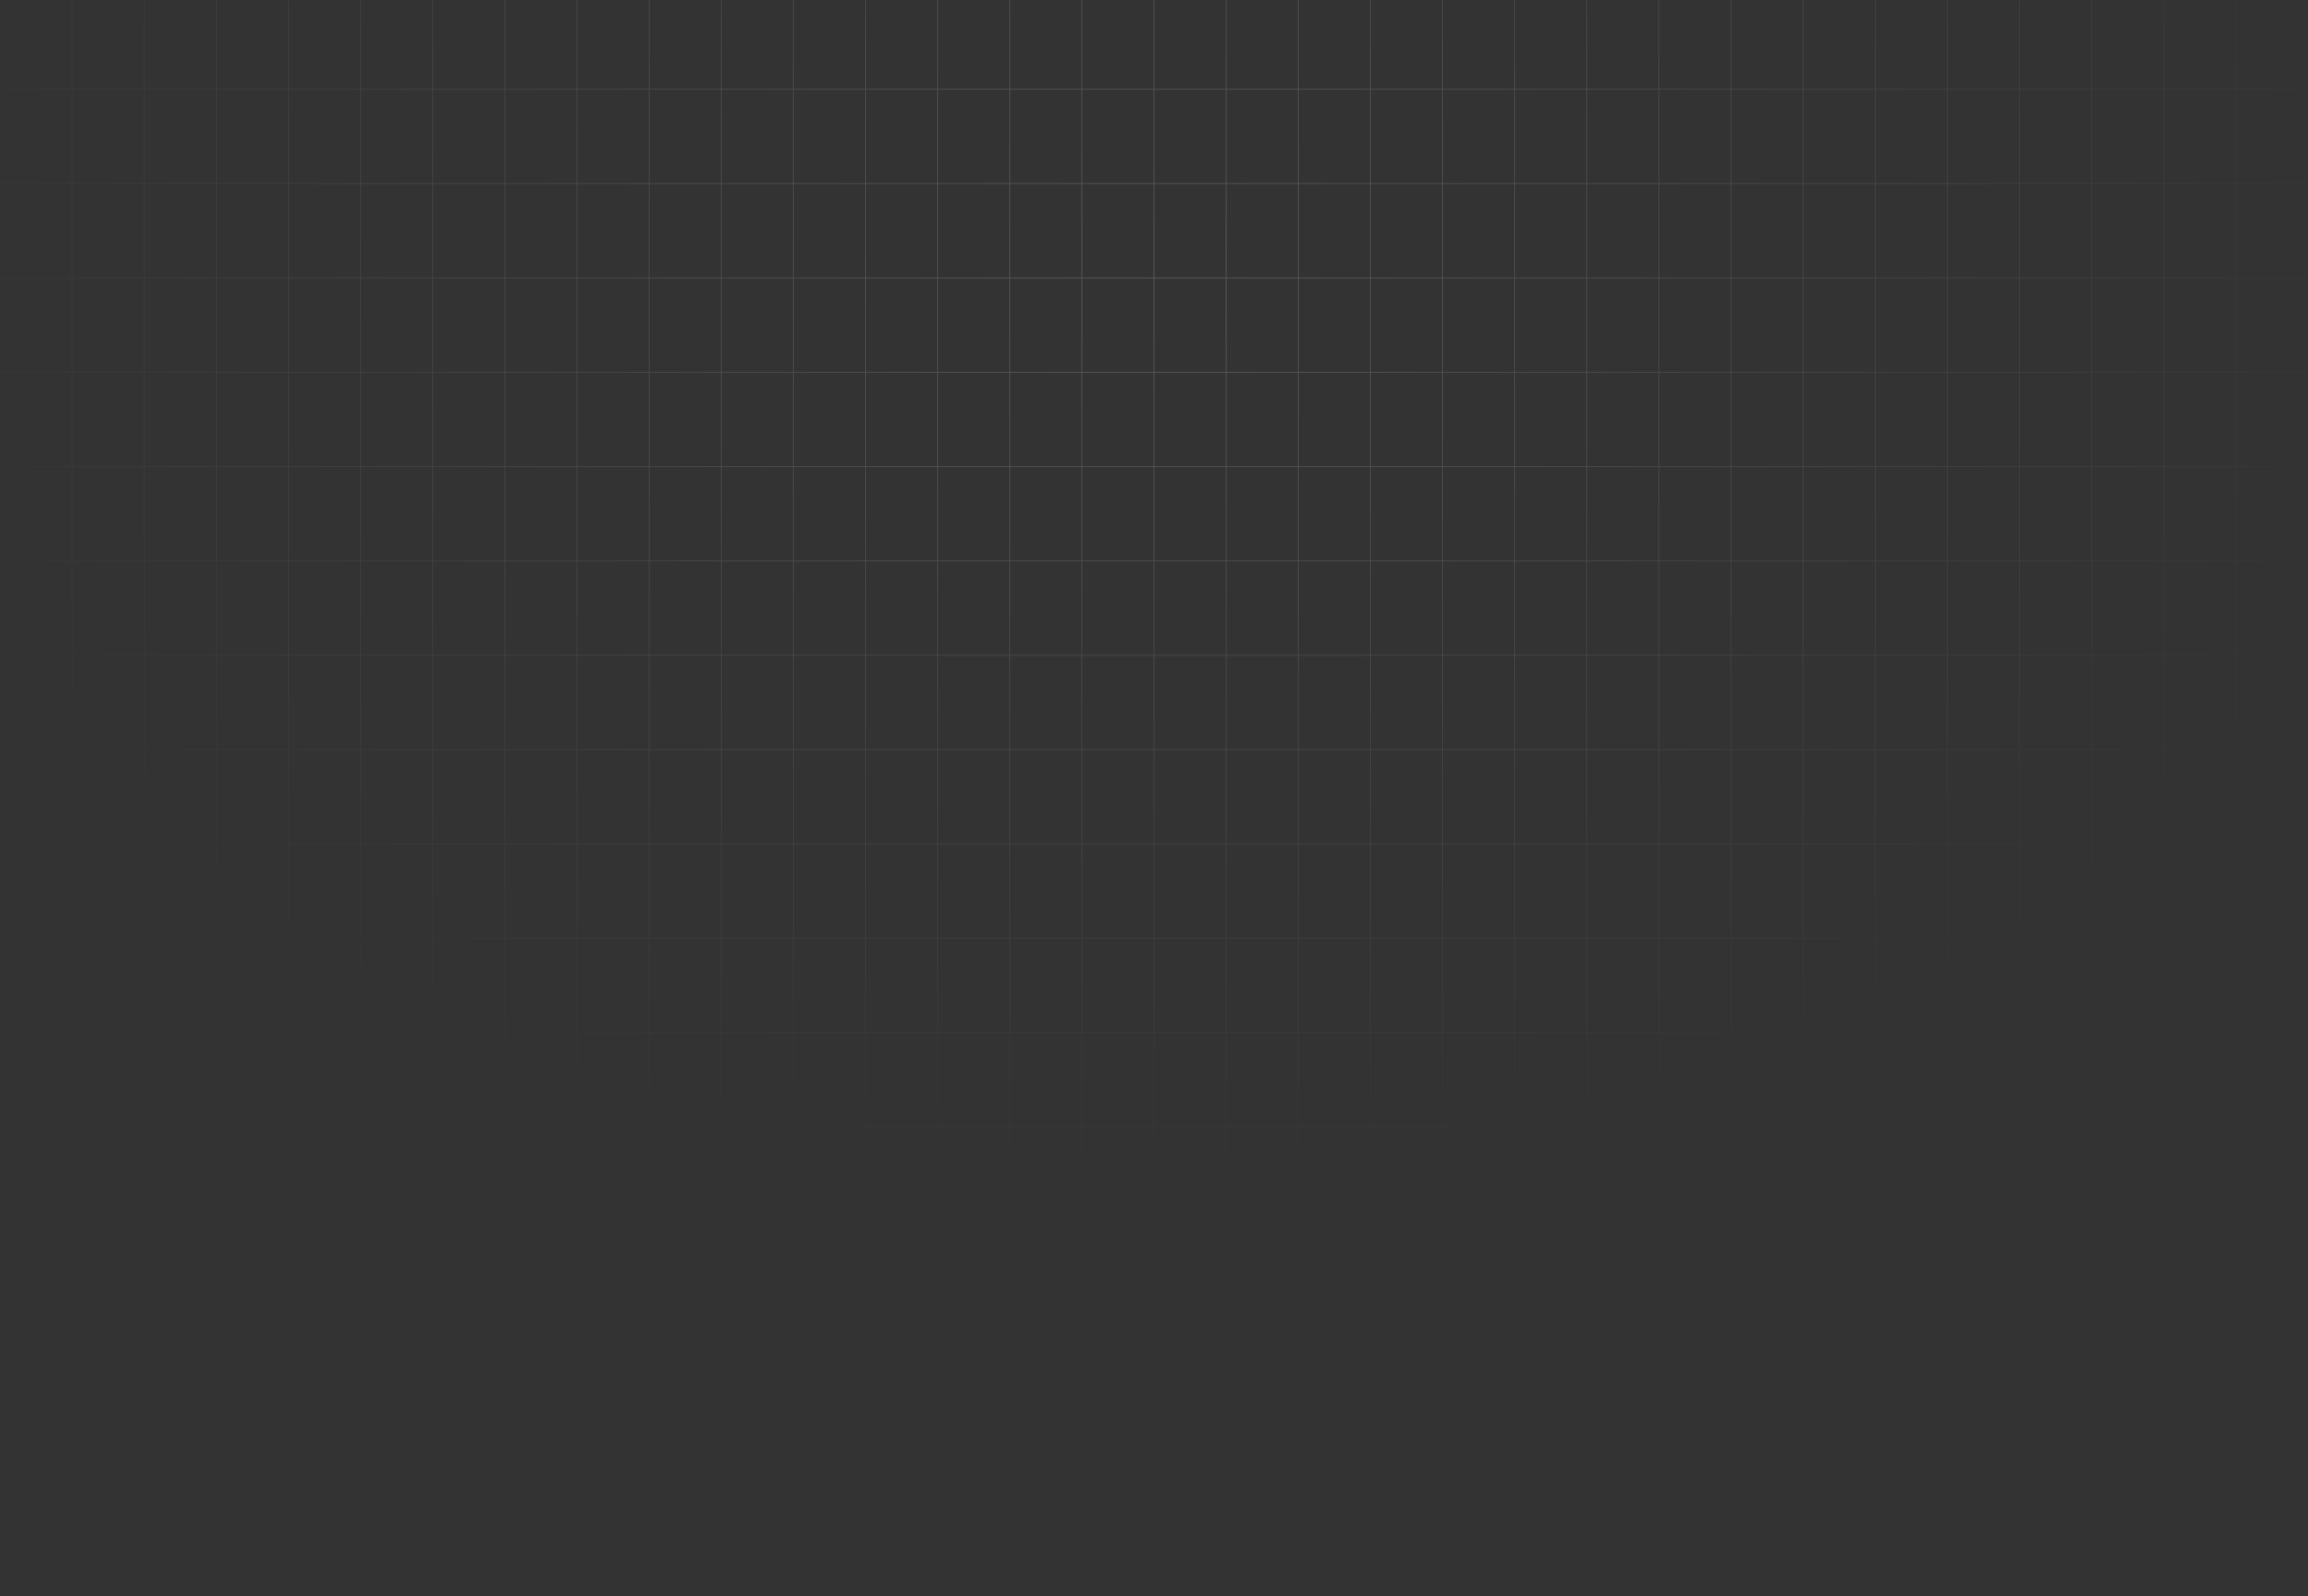 <svg width="1440" height="996" viewBox="0 0 1440 996" fill="none" xmlns="http://www.w3.org/2000/svg">
<rect x="0" y="0" width="1440" height="996" fill="#333333" stroke="none"/>
<path opacity="0.2" fill-rule="evenodd" clip-rule="evenodd" d="M44.75 173.175V114.806H0V114.306H44.75V55.937H0V55.437H44.75V0H45.25V55.437H89.75V0H90.25V55.437H134.75V0H135.25V55.437H179.75V0H180.25V55.437H224.75V0H225.25V55.437H269.75V0H270.25V55.437H314.75V0H315.25V55.437H359.75V0H360.25V55.437H404.75V0H405.25V55.437H449.75V0H450.25V55.437H494.75V0H495.25V55.437H539.75V0H540.25V55.437H584.75V0H585.25V55.437H629.75V0H630.25V55.437H674.75V0H675.25V55.437H719.75V0H720.25V55.437H764.75V0H765.25V55.437H809.75V0H810.25V55.437H854.75V0H855.25V55.437H899.75V0H900.25V55.437H944.75V0H945.25V55.437H989.75V0H990.25V55.437H1034.75V0H1035.25V55.437H1079.75V0H1080.25V55.437H1124.75V0H1125.25V55.437H1169.75V0H1170.25V55.437H1214.75V0H1215.25V55.437H1259.75V0H1260.25V55.437H1304.75V0H1305.25V55.437H1349.75V0H1350.25V55.437H1394.75V0H1395.25V55.437H1440V55.937H1395.25V114.306H1440V114.806H1395.25V173.175H1440V173.675H1395.25V232.044H1440V232.544H1395.25V290.913H1440V291.413H1395.25V349.782H1440V350.282H1395.25V408.651H1440V409.151H1395.25V467.52H1440V468.02H1395.25V526.389H1440V526.889H1395.25V585.258H1440V585.758H1395.25V644.127H1440V644.627H1395.25V702.996H1440V703.496H1395.25V761.865H1440V762.365H1395.25V820.734H1440V821.234H1395.25V879.603H1440V880.103H1395.25V938.472H1440V938.972H1395.25V996H1394.75V938.972H1350.25V996H1349.75V938.972H1305.25V996H1304.75V938.972H1260.25V996H1259.75V938.972H1215.25V996H1214.75V938.972H1170.25V996H1169.75V938.972H1125.25V996H1124.75V938.972H1080.25V996H1079.75V938.972H1035.25V996H1034.75V938.972H990.25V996H989.75V938.972H945.25V996H944.75V938.972H900.25V996H899.75V938.972H855.25V996H854.75V938.972H810.25V996H809.75V938.972H765.25V996H764.75V938.972H720.25V996H719.75V938.972H675.25V996H674.75V938.972H630.25V996H629.75V938.972H585.25V996H584.75V938.972H540.25V996H539.75V938.972H495.25V996H494.75V938.972H450.25V996H449.75V938.972H405.25V996H404.75V938.972H360.25V996H359.75V938.972H315.25V996H314.75V938.972H270.25V996H269.75V938.972H225.25V996H224.75V938.972H180.25V996H179.75V938.972H135.25V996H134.75V938.972H90.25V996H89.75V938.972H45.25V996H44.75V938.972H0V938.472H44.75V880.103H0V879.603H44.75V821.234H0V820.734H44.75V762.365H0V761.865H44.75V703.496H0V702.996H44.75V644.627H0V644.127H44.75V585.758H0V585.258H44.75V526.889H0V526.389H44.75V468.02H0V467.52H44.75V409.151H0V408.651H44.75V350.282H0V349.782H44.75V291.413H0V290.913H44.75V232.544H0V232.044H44.75V173.675H0V173.175H44.75ZM45.25 938.472H89.75V880.103H45.25V938.472ZM90.25 938.472H134.75V880.103H90.25V938.472ZM135.25 938.472H179.75V880.103H135.25V938.472ZM180.25 938.472H224.75V880.103H180.25V938.472ZM225.25 938.472H269.75V880.103H225.25V938.472ZM270.25 938.472H314.75V880.103H270.25V938.472ZM315.25 938.472H359.75V880.103H315.25V938.472ZM360.25 938.472H404.75V880.103H360.25V938.472ZM405.25 938.472H449.75V880.103H405.25V938.472ZM450.25 938.472H494.75V880.103H450.25V938.472ZM495.25 938.472H539.75V880.103H495.25V938.472ZM540.25 938.472H584.75V880.103H540.25V938.472ZM585.25 938.472H629.75V880.103H585.25V938.472ZM630.25 938.472H674.75V880.103H630.25V938.472ZM675.25 938.472H719.75V880.103H675.25V938.472ZM720.25 938.472H764.75V880.103H720.25V938.472ZM765.25 938.472H809.75V880.103H765.25V938.472ZM810.25 938.472H854.75V880.103H810.25V938.472ZM855.25 938.472H899.75V880.103H855.25V938.472ZM900.25 938.472H944.75V880.103H900.25V938.472ZM945.25 938.472H989.75V880.103H945.25V938.472ZM990.25 938.472H1034.75V880.103H990.25V938.472ZM1035.25 938.472H1079.75V880.103H1035.25V938.472ZM1080.25 938.472H1124.75V880.103H1080.25V938.472ZM1125.25 938.472H1169.75V880.103H1125.25V938.472ZM1170.25 938.472H1214.75V880.103H1170.25V938.472ZM1215.25 938.472H1259.75V880.103H1215.25V938.472ZM1260.25 938.472H1304.75V880.103H1260.25V938.472ZM1305.25 938.472H1349.75V880.103H1305.25V938.472ZM1350.25 938.472H1394.75V880.103H1350.25V938.472ZM1394.75 526.889V585.258H1350.25V526.889H1394.75ZM1349.75 526.889V585.258H1305.25V526.889H1349.75ZM1349.75 585.758H1305.25V644.127H1349.75V585.758ZM1304.75 526.889V585.258H1260.25V526.889H1304.75ZM1304.75 585.758H1260.25V644.127H1304.75V585.758ZM1259.75 526.889V585.258H1215.25V526.889H1259.75ZM1259.75 585.758H1215.25V644.127H1259.75V585.758ZM1214.75 526.889V585.258H1170.25V526.889H1214.75ZM1214.75 585.758H1170.25V644.127H1214.75V585.758ZM1169.75 526.889V585.258H1125.25V526.889H1169.75ZM1169.75 585.758H1125.25V644.127H1169.75V585.758ZM1124.75 526.889V585.258H1080.25V526.889H1124.75ZM1124.75 585.758H1080.25V644.127H1124.75V585.758ZM1079.75 526.889V585.258H1035.25V526.889H1079.75ZM1079.75 585.758H1035.25V644.127H1079.75V585.758ZM1034.75 526.889V585.258H990.25V526.889H1034.75ZM1034.75 585.758H990.25V644.127H1034.75V585.758ZM989.75 526.889V585.258H945.25V526.889H989.75ZM989.75 585.758H945.25V644.127H989.75V585.758ZM944.75 526.889V585.258H900.25V526.889H944.75ZM944.75 585.758H900.25V644.127H944.75V585.758ZM899.75 526.889V585.258H855.25V526.889H899.75ZM899.75 585.758H855.25V644.127H899.75V585.758ZM854.75 526.889V585.258H810.25V526.889H854.75ZM854.75 585.758H810.25V644.127H854.75V585.758ZM809.75 526.889V585.258H765.25V526.889H809.75ZM809.75 585.758H765.25V644.127H809.75V585.758ZM764.75 526.889V585.258H720.25V526.889H764.75ZM764.75 585.758H720.25V644.127H764.75V585.758ZM719.75 526.889V585.258H675.25V526.889H719.75ZM719.75 585.758H675.25V644.127H719.75V585.758ZM674.75 526.889V585.258H630.25V526.889H674.75ZM674.75 585.758H630.25V644.127H674.75V585.758ZM629.75 526.889V585.258H585.25V526.889H629.75ZM629.75 585.758H585.25V644.127H629.75V585.758ZM584.75 526.889V585.258H540.25V526.889H584.75ZM584.75 585.758H540.25V644.127H584.75V585.758ZM539.75 526.889V585.258H495.25V526.889H539.75ZM539.75 585.758H495.25V644.127H539.75V585.758ZM494.75 526.889V585.258H450.25V526.889H494.75ZM494.75 585.758H450.25V644.127H494.75V585.758ZM449.75 526.889V585.258H405.25V526.889H449.75ZM449.75 585.758H405.25V644.127H449.75V585.758ZM404.75 526.889V585.258H360.25V526.889H404.75ZM404.75 585.758H360.25V644.127H404.75V585.758ZM359.75 526.889V585.258H315.25V526.889H359.75ZM359.75 585.758H315.25V644.127H359.75V585.758ZM314.75 526.889V585.258H270.25V526.889H314.75ZM314.75 585.758H270.25V644.127H314.75V585.758ZM269.75 526.889V585.258H225.25V526.889H269.75ZM269.75 585.758H225.25V644.127H269.75V585.758ZM224.75 526.889V585.258H180.25V526.889H224.75ZM224.75 585.758H180.25V644.127H224.75V585.758ZM179.75 526.889V585.258H135.25V526.889H179.75ZM179.75 585.758H135.25V644.127H179.75V585.758ZM134.75 526.889V585.258H90.25V526.889H134.75ZM134.75 585.758H90.25V644.127H134.75V585.758ZM89.75 526.889V585.258H45.25V526.889H89.75ZM89.75 585.758H45.25V644.127H89.75V585.758ZM1394.75 585.758H1350.25V644.127H1394.75V585.758ZM45.25 879.603H89.75V821.234H45.25V879.603ZM90.25 879.603H134.75V821.234H90.25V879.603ZM135.25 879.603H179.75V821.234H135.25V879.603ZM180.25 879.603H224.75V821.234H180.25V879.603ZM225.25 879.603H269.75V821.234H225.25V879.603ZM270.25 879.603H314.75V821.234H270.25V879.603ZM315.25 879.603H359.75V821.234H315.25V879.603ZM360.25 879.603H404.75V821.234H360.25V879.603ZM405.25 879.603H449.75V821.234H405.25V879.603ZM450.25 879.603H494.75V821.234H450.25V879.603ZM495.25 879.603H539.75V821.234H495.25V879.603ZM540.25 879.603H584.75V821.234H540.25V879.603ZM585.25 879.603H629.75V821.234H585.25V879.603ZM630.25 879.603H674.75V821.234H630.25V879.603ZM675.25 879.603H719.75V821.234H675.25V879.603ZM720.25 879.603H764.75V821.234H720.25V879.603ZM765.25 879.603H809.75V821.234H765.25V879.603ZM810.25 879.603H854.75V821.234H810.25V879.603ZM855.25 879.603H899.75V821.234H855.25V879.603ZM900.25 879.603H944.75V821.234H900.25V879.603ZM945.25 879.603H989.75V821.234H945.25V879.603ZM990.25 879.603H1034.75V821.234H990.25V879.603ZM1035.25 879.603H1079.75V821.234H1035.25V879.603ZM1080.25 879.603H1124.75V821.234H1080.25V879.603ZM1125.25 879.603H1169.75V821.234H1125.25V879.603ZM1170.25 879.603H1214.75V821.234H1170.25V879.603ZM1215.25 879.603H1259.75V821.234H1215.25V879.603ZM1260.25 879.603H1304.75V821.234H1260.25V879.603ZM1305.25 879.603H1349.75V821.234H1305.25V879.603ZM1350.25 879.603H1394.75V821.234H1350.25V879.603ZM1394.75 468.02V526.389H1350.25V468.02H1394.75ZM1349.75 468.02V526.389H1305.25V468.02H1349.75ZM1304.75 468.02V526.389H1260.25V468.02H1304.75ZM1259.75 468.02V526.389H1215.25V468.02H1259.75ZM1214.75 468.02V526.389H1170.25V468.02H1214.75ZM1169.75 468.02V526.389H1125.25V468.02H1169.75ZM1124.75 468.02V526.389H1080.25V468.02H1124.75ZM1079.75 468.02V526.389H1035.25V468.02H1079.75ZM1034.75 468.02V526.389H990.25V468.02H1034.75ZM989.75 468.02V526.389H945.25V468.02H989.75ZM944.75 468.02V526.389H900.25V468.02H944.75ZM899.75 468.02V526.389H855.25V468.02H899.75ZM854.75 468.02V526.389H810.25V468.02H854.75ZM809.75 468.02V526.389H765.25V468.02H809.75ZM764.75 468.02V526.389H720.25V468.02H764.75ZM719.75 468.02V526.389H675.25V468.02H719.75ZM674.75 468.02V526.389H630.25V468.02H674.75ZM629.75 468.02V526.389H585.25V468.02H629.75ZM584.75 468.02V526.389H540.25V468.02H584.75ZM539.75 468.02V526.389H495.25V468.02H539.75ZM494.75 468.02V526.389H450.25V468.02H494.75ZM449.75 468.02V526.389H405.25V468.02H449.75ZM404.75 468.02V526.389H360.25V468.02H404.75ZM359.75 468.02V526.389H315.25V468.02H359.75ZM314.75 468.02V526.389H270.25V468.02H314.75ZM269.75 468.02V526.389H225.25V468.02H269.75ZM224.75 468.02V526.389H180.25V468.02H224.75ZM179.75 468.02V526.389H135.25V468.02H179.75ZM134.75 468.02V526.389H90.25V468.02H134.75ZM89.75 468.02V526.389H45.25V468.02H89.75ZM89.75 467.52H45.25V409.151H89.75V467.52ZM134.75 467.52H90.25V409.151H134.75V467.52ZM179.75 467.52H135.25V409.151H179.75V467.52ZM224.75 467.52H180.25V409.151H224.75V467.52ZM269.75 467.52H225.25V409.151H269.75V467.52ZM314.75 467.52H270.25V409.151H314.75V467.52ZM359.75 467.52H315.25V409.151H359.75V467.52ZM404.75 467.52H360.25V409.151H404.75V467.52ZM449.75 467.52H405.25V409.151H449.75V467.52ZM494.75 467.52H450.25V409.151H494.75V467.52ZM539.75 467.52H495.25V409.151H539.75V467.52ZM584.75 467.52H540.25V409.151H584.75V467.52ZM629.75 467.52H585.25V409.151H629.75V467.52ZM674.75 467.52H630.25V409.151H674.75V467.52ZM719.75 467.52H675.25V409.151H719.75V467.52ZM764.75 467.52H720.25V409.151H764.75V467.52ZM809.75 467.52H765.25V409.151H809.75V467.52ZM854.75 467.52H810.25V409.151H854.75V467.52ZM899.75 467.52H855.25V409.151H899.75V467.52ZM944.75 467.52H900.25V409.151H944.75V467.52ZM989.75 467.52H945.25V409.151H989.75V467.52ZM1034.75 467.52H990.25V409.151H1034.75V467.52ZM1079.75 467.52H1035.25V409.151H1079.75V467.52ZM1124.75 467.52H1080.25V409.151H1124.75V467.52ZM1169.75 467.52H1125.25V409.151H1169.75V467.52ZM1214.75 467.52H1170.25V409.151H1214.75V467.52ZM1259.75 467.52H1215.25V409.151H1259.75V467.52ZM1304.75 467.52H1260.25V409.151H1304.75V467.52ZM1349.75 467.52H1305.25V409.151H1349.75V467.52ZM1394.75 467.52H1350.25V409.151H1394.75V467.52ZM1394.75 762.365V820.734H1350.25V762.365H1394.75ZM1349.75 762.365V820.734H1305.25V762.365H1349.75ZM1304.75 762.365V820.734H1260.25V762.365H1304.75ZM1259.75 762.365V820.734H1215.25V762.365H1259.75ZM1214.75 762.365V820.734H1170.25V762.365H1214.75ZM1169.75 762.365V820.734H1125.25V762.365H1169.75ZM1124.75 762.365V820.734H1080.25V762.365H1124.75ZM1079.75 762.365V820.734H1035.25V762.365H1079.75ZM1034.75 762.365V820.734H990.25V762.365H1034.75ZM989.75 762.365V820.734H945.25V762.365H989.75ZM944.75 762.365V820.734H900.25V762.365H944.75ZM899.75 762.365V820.734H855.25V762.365H899.75ZM854.75 762.365V820.734H810.25V762.365H854.75ZM809.75 762.365V820.734H765.25V762.365H809.75ZM764.75 762.365V820.734H720.25V762.365H764.75ZM719.75 762.365V820.734H675.25V762.365H719.75ZM674.75 762.365V820.734H630.25V762.365H674.75ZM629.75 762.365V820.734H585.25V762.365H629.75ZM584.75 762.365V820.734H540.25V762.365H584.75ZM539.75 762.365V820.734H495.25V762.365H539.75ZM494.75 762.365V820.734H450.25V762.365H494.75ZM449.75 762.365V820.734H405.25V762.365H449.75ZM404.75 762.365V820.734H360.25V762.365H404.75ZM359.75 762.365V820.734H315.25V762.365H359.75ZM314.75 762.365V820.734H270.25V762.365H314.75ZM269.75 762.365V820.734H225.25V762.365H269.75ZM224.75 762.365V820.734H180.25V762.365H224.75ZM179.75 762.365V820.734H135.25V762.365H179.75ZM134.75 762.365V820.734H90.25V762.365H134.75ZM89.75 762.365V820.734H45.25V762.365H89.75ZM89.75 408.651H45.25V350.282H89.75V408.651ZM134.75 408.651H90.25V350.282H134.75V408.651ZM179.75 408.651H135.25V350.282H179.75V408.651ZM224.75 408.651H180.25V350.282H224.75V408.651ZM269.75 408.651H225.25V350.282H269.75V408.651ZM314.75 408.651H270.25V350.282H314.75V408.651ZM359.75 408.651H315.25V350.282H359.75V408.651ZM404.75 408.651H360.25V350.282H404.75V408.651ZM449.75 408.651H405.25V350.282H449.75V408.651ZM494.75 408.651H450.25V350.282H494.75V408.651ZM539.75 408.651H495.25V350.282H539.75V408.651ZM584.75 408.651H540.25V350.282H584.75V408.651ZM629.75 408.651H585.25V350.282H629.75V408.651ZM674.75 408.651H630.25V350.282H674.75V408.651ZM719.75 408.651H675.25V350.282H719.75V408.651ZM764.75 408.651H720.25V350.282H764.75V408.651ZM809.75 408.651H765.25V350.282H809.75V408.651ZM854.75 408.651H810.25V350.282H854.75V408.651ZM899.75 408.651H855.25V350.282H899.75V408.651ZM944.75 408.651H900.25V350.282H944.75V408.651ZM989.75 408.651H945.25V350.282H989.75V408.651ZM1034.75 408.651H990.25V350.282H1034.75V408.651ZM1079.75 408.651H1035.25V350.282H1079.75V408.651ZM1124.75 408.651H1080.25V350.282H1124.75V408.651ZM1169.75 408.651H1125.25V350.282H1169.75V408.651ZM1214.75 408.651H1170.25V350.282H1214.75V408.651ZM1259.75 408.651H1215.25V350.282H1259.75V408.651ZM1304.75 408.651H1260.25V350.282H1304.75V408.651ZM1349.75 408.651H1305.25V350.282H1349.75V408.651ZM1394.75 408.651H1350.25V350.282H1394.75V408.651ZM1394.75 291.413V349.782H1350.25V291.413H1394.75ZM1349.75 291.413V349.782H1305.25V291.413H1349.75ZM1304.75 291.413V349.782H1260.25V291.413H1304.75ZM1259.75 291.413V349.782H1215.25V291.413H1259.75ZM1214.75 291.413V349.782H1170.25V291.413H1214.75ZM1169.75 291.413V349.782H1125.25V291.413H1169.75ZM1124.75 291.413V349.782H1080.25V291.413H1124.75ZM1079.75 291.413V349.782H1035.25V291.413H1079.75ZM1034.75 291.413V349.782H990.25V291.413H1034.75ZM989.75 291.413V349.782H945.25V291.413H989.75ZM944.75 291.413V349.782H900.25V291.413H944.75ZM899.75 291.413V349.782H855.25V291.413H899.75ZM854.75 291.413V349.782H810.25V291.413H854.75ZM809.75 291.413V349.782H765.25V291.413H809.75ZM764.75 291.413V349.782H720.25V291.413H764.75ZM719.75 291.413V349.782H675.25V291.413H719.75ZM674.75 291.413V349.782H630.25V291.413H674.75ZM629.75 291.413V349.782H585.25V291.413H629.75ZM584.75 291.413V349.782H540.25V291.413H584.75ZM539.75 291.413V349.782H495.25V291.413H539.75ZM494.75 291.413V349.782H450.25V291.413H494.75ZM449.75 291.413V349.782H405.25V291.413H449.75ZM404.75 291.413V349.782H360.25V291.413H404.75ZM359.75 291.413V349.782H315.25V291.413H359.75ZM314.75 291.413V349.782H270.25V291.413H314.75ZM269.75 291.413V349.782H225.25V291.413H269.75ZM224.75 291.413V349.782H180.25V291.413H224.75ZM179.75 291.413V349.782H135.25V291.413H179.75ZM134.75 291.413V349.782H90.25V291.413H134.75ZM89.75 291.413V349.782H45.25V291.413H89.75ZM45.25 761.865H89.75V703.496H45.25V761.865ZM90.25 761.865H134.75V703.496H90.25V761.865ZM135.25 761.865H179.75V703.496H135.25V761.865ZM180.25 761.865H224.75V703.496H180.25V761.865ZM225.25 761.865H269.75V703.496H225.25V761.865ZM270.25 761.865H314.75V703.496H270.25V761.865ZM315.25 761.865H359.75V703.496H315.25V761.865ZM360.25 761.865H404.75V703.496H360.25V761.865ZM405.25 761.865H449.75V703.496H405.25V761.865ZM450.25 761.865H494.75V703.496H450.25V761.865ZM495.25 761.865H539.75V703.496H495.25V761.865ZM540.25 761.865H584.75V703.496H540.25V761.865ZM585.25 761.865H629.75V703.496H585.25V761.865ZM630.25 761.865H674.75V703.496H630.25V761.865ZM675.25 761.865H719.75V703.496H675.25V761.865ZM720.25 761.865H764.75V703.496H720.25V761.865ZM765.25 761.865H809.75V703.496H765.25V761.865ZM810.25 761.865H854.75V703.496H810.25V761.865ZM855.25 761.865H899.75V703.496H855.25V761.865ZM900.25 761.865H944.75V703.496H900.25V761.865ZM945.25 761.865H989.75V703.496H945.25V761.865ZM990.25 761.865H1034.75V703.496H990.25V761.865ZM1035.25 761.865H1079.75V703.496H1035.25V761.865ZM1080.25 761.865H1124.75V703.496H1080.25V761.865ZM1125.25 761.865H1169.75V703.496H1125.25V761.865ZM1170.25 761.865H1214.75V703.496H1170.25V761.865ZM1215.25 761.865H1259.75V703.496H1215.25V761.865ZM1260.25 761.865H1304.75V703.496H1260.25V761.865ZM1305.25 761.865H1349.75V703.496H1305.25V761.865ZM1350.25 761.865H1394.75V703.496H1350.25V761.865ZM1394.75 232.544V290.913H1350.25V232.544H1394.75ZM1349.75 232.544V290.913H1305.25V232.544H1349.75ZM1304.75 232.544V290.913H1260.25V232.544H1304.75ZM1259.75 232.544V290.913H1215.25V232.544H1259.75ZM1214.75 232.544V290.913H1170.25V232.544H1214.75ZM1169.75 232.544V290.913H1125.25V232.544H1169.75ZM1124.75 232.544V290.913H1080.25V232.544H1124.75ZM1079.75 232.544V290.913H1035.25V232.544H1079.75ZM1034.75 232.544V290.913H990.25V232.544H1034.75ZM989.75 232.544V290.913H945.25V232.544H989.75ZM944.75 232.544V290.913H900.25V232.544H944.75ZM899.75 232.544V290.913H855.25V232.544H899.75ZM854.75 232.544V290.913H810.25V232.544H854.75ZM809.75 232.544V290.913H765.25V232.544H809.75ZM764.75 232.544V290.913H720.25V232.544H764.75ZM719.75 232.544V290.913H675.25V232.544H719.75ZM674.75 232.544V290.913H630.25V232.544H674.75ZM629.75 232.544V290.913H585.25V232.544H629.75ZM584.75 232.544V290.913H540.25V232.544H584.75ZM539.75 232.544V290.913H495.25V232.544H539.75ZM494.75 232.544V290.913H450.25V232.544H494.75ZM449.75 232.544V290.913H405.25V232.544H449.75ZM404.75 232.544V290.913H360.25V232.544H404.75ZM359.75 232.544V290.913H315.25V232.544H359.75ZM314.75 232.544V290.913H270.25V232.544H314.75ZM269.75 232.544V290.913H225.25V232.544H269.75ZM224.75 232.544V290.913H180.25V232.544H224.75ZM179.75 232.544V290.913H135.25V232.544H179.75ZM134.75 232.544V290.913H90.25V232.544H134.75ZM89.75 232.544V290.913H45.25V232.544H89.75ZM89.75 232.044H45.25V173.675H89.75V232.044ZM134.75 232.044H90.25V173.675H134.75V232.044ZM179.75 232.044H135.25V173.675H179.75V232.044ZM224.75 232.044H180.25V173.675H224.75V232.044ZM269.75 232.044H225.25V173.675H269.75V232.044ZM314.75 232.044H270.25V173.675H314.75V232.044ZM359.75 232.044H315.25V173.675H359.75V232.044ZM404.75 232.044H360.25V173.675H404.75V232.044ZM449.75 232.044H405.25V173.675H449.75V232.044ZM494.75 232.044H450.25V173.675H494.75V232.044ZM539.75 232.044H495.25V173.675H539.75V232.044ZM584.75 232.044H540.25V173.675H584.75V232.044ZM629.75 232.044H585.25V173.675H629.75V232.044ZM674.75 232.044H630.25V173.675H674.75V232.044ZM719.75 232.044H675.25V173.675H719.75V232.044ZM764.75 232.044H720.25V173.675H764.75V232.044ZM809.75 232.044H765.25V173.675H809.75V232.044ZM854.75 232.044H810.25V173.675H854.75V232.044ZM899.75 232.044H855.25V173.675H899.75V232.044ZM944.75 232.044H900.25V173.675H944.75V232.044ZM989.75 232.044H945.25V173.675H989.75V232.044ZM1034.75 232.044H990.25V173.675H1034.75V232.044ZM1079.75 232.044H1035.25V173.675H1079.75V232.044ZM1124.75 232.044H1080.25V173.675H1124.75V232.044ZM1169.75 232.044H1125.25V173.675H1169.75V232.044ZM1214.75 232.044H1170.25V173.675H1214.75V232.044ZM1259.75 232.044H1215.25V173.675H1259.75V232.044ZM1304.75 232.044H1260.25V173.675H1304.75V232.044ZM1349.75 232.044H1305.25V173.675H1349.75V232.044ZM1394.75 232.044H1350.25V173.675H1394.75V232.044ZM1349.75 644.627H1305.25V702.996H1349.75V644.627ZM1304.75 644.627H1260.25V702.996H1304.75V644.627ZM1259.75 644.627H1215.25V702.996H1259.75V644.627ZM1214.75 644.627H1170.25V702.996H1214.75V644.627ZM1169.75 644.627H1125.25V702.996H1169.75V644.627ZM1124.75 644.627H1080.25V702.996H1124.75V644.627ZM1079.75 644.627H1035.25V702.996H1079.75V644.627ZM1034.75 644.627H990.25V702.996H1034.75V644.627ZM989.75 644.627H945.25V702.996H989.75V644.627ZM944.75 644.627H900.25V702.996H944.75V644.627ZM899.75 644.627H855.25V702.996H899.75V644.627ZM854.75 644.627H810.25V702.996H854.75V644.627ZM809.75 644.627H765.25V702.996H809.75V644.627ZM764.75 644.627H720.25V702.996H764.75V644.627ZM719.75 644.627H675.25V702.996H719.75V644.627ZM674.75 644.627H630.25V702.996H674.75V644.627ZM629.75 644.627H585.25V702.996H629.75V644.627ZM584.75 644.627H540.25V702.996H584.75V644.627ZM539.75 644.627H495.25V702.996H539.75V644.627ZM494.75 644.627H450.25V702.996H494.75V644.627ZM449.75 644.627H405.25V702.996H449.75V644.627ZM404.75 644.627H360.25V702.996H404.75V644.627ZM359.75 644.627H315.25V702.996H359.75V644.627ZM314.75 644.627H270.25V702.996H314.75V644.627ZM269.75 644.627H225.25V702.996H269.75V644.627ZM224.75 644.627H180.25V702.996H224.75V644.627ZM179.75 644.627H135.25V702.996H179.75V644.627ZM134.75 644.627H90.25V702.996H134.75V644.627ZM89.75 644.627H45.25V702.996H89.75V644.627ZM1394.75 644.627H1350.25V702.996H1394.75V644.627ZM45.25 114.306V55.937H89.75V114.306H45.25ZM90.25 114.306V55.937H134.75V114.306H90.25ZM135.25 114.306V55.937H179.75V114.306H135.25ZM180.25 114.306V55.937H224.75V114.306H180.25ZM225.25 114.306V55.937H269.75V114.306H225.25ZM270.25 114.306V55.937H314.75V114.306H270.25ZM315.25 114.306V55.937H359.75V114.306H315.25ZM360.25 114.306V55.937H404.75V114.306H360.25ZM405.25 114.306V55.937H449.75V114.306H405.25ZM450.25 114.306V55.937H494.75V114.306H450.25ZM495.25 114.306V55.937H539.75V114.306H495.25ZM540.25 114.306V55.937H584.75V114.306H540.25ZM585.25 114.306V55.937H629.75V114.306H585.25ZM630.25 114.306V55.937H674.75V114.306H630.25ZM675.25 114.306V55.937H719.75V114.306H675.25ZM720.25 114.306V55.937H764.75V114.306H720.25ZM765.25 114.306V55.937H809.75V114.306H765.25ZM810.25 114.306V55.937H854.75V114.306H810.25ZM855.25 114.306V55.937H899.75V114.306H855.25ZM900.25 114.306V55.937H944.75V114.306H900.25ZM945.25 114.306V55.937H989.75V114.306H945.25ZM990.25 114.306V55.937H1034.75V114.306H990.25ZM1035.25 114.306V55.937H1079.75V114.306H1035.25ZM1080.25 114.306V55.937H1124.75V114.306H1080.25ZM1125.25 114.306V55.937H1169.75V114.306H1125.25ZM1170.25 114.306V55.937H1214.75V114.306H1170.25ZM1215.25 114.306V55.937H1259.75V114.306H1215.25ZM1260.25 114.306V55.937H1304.75V114.306H1260.25ZM1305.25 114.306V55.937H1349.75V114.306H1305.25ZM1350.25 114.306V55.937H1394.75V114.306H1350.25ZM45.25 173.175H89.75V114.806H45.25V173.175ZM90.25 173.175H134.75V114.806H90.25V173.175ZM135.25 173.175H179.75V114.806H135.25V173.175ZM180.25 173.175H224.75V114.806H180.25V173.175ZM225.25 173.175H269.75V114.806H225.25V173.175ZM270.25 173.175H314.75V114.806H270.25V173.175ZM315.25 173.175H359.75V114.806H315.25V173.175ZM360.25 173.175H404.75V114.806H360.25V173.175ZM405.25 173.175H449.75V114.806H405.25V173.175ZM450.25 173.175H494.75V114.806H450.25V173.175ZM495.25 173.175H539.75V114.806H495.25V173.175ZM540.25 173.175H584.75V114.806H540.25V173.175ZM585.25 173.175H629.75V114.806H585.25V173.175ZM630.25 173.175H674.75V114.806H630.25V173.175ZM675.25 173.175H719.75V114.806H675.25V173.175ZM720.25 173.175H764.75V114.806H720.25V173.175ZM765.25 173.175H809.75V114.806H765.25V173.175ZM810.25 173.175H854.75V114.806H810.25V173.175ZM855.25 173.175H899.75V114.806H855.25V173.175ZM900.25 173.175H944.75V114.806H900.25V173.175ZM945.25 173.175H989.75V114.806H945.25V173.175ZM990.25 173.175H1034.75V114.806H990.25V173.175ZM1035.25 173.175H1079.75V114.806H1035.25V173.175ZM1080.25 173.175H1124.75V114.806H1080.25V173.175ZM1125.25 173.175H1169.75V114.806H1125.25V173.175ZM1170.25 173.175H1214.75V114.806H1170.25V173.175ZM1215.25 173.175H1259.75V114.806H1215.25V173.175ZM1260.25 173.175H1304.75V114.806H1260.25V173.175ZM1305.25 173.175H1349.75V114.806H1305.25V173.175ZM1350.25 173.175H1394.75V114.806H1350.25V173.175Z" fill="url(#paint0_radial_796_497)"/>
<defs>
<radialGradient id="paint0_radial_796_497" cx="0" cy="0" r="1" gradientUnits="userSpaceOnUse" gradientTransform="translate(720 173.425) rotate(90) scale(574.371 808)">
<stop stop-color="white"/>
<stop offset="1" stop-color="white" stop-opacity="0"/>
</radialGradient>
</defs>
</svg>